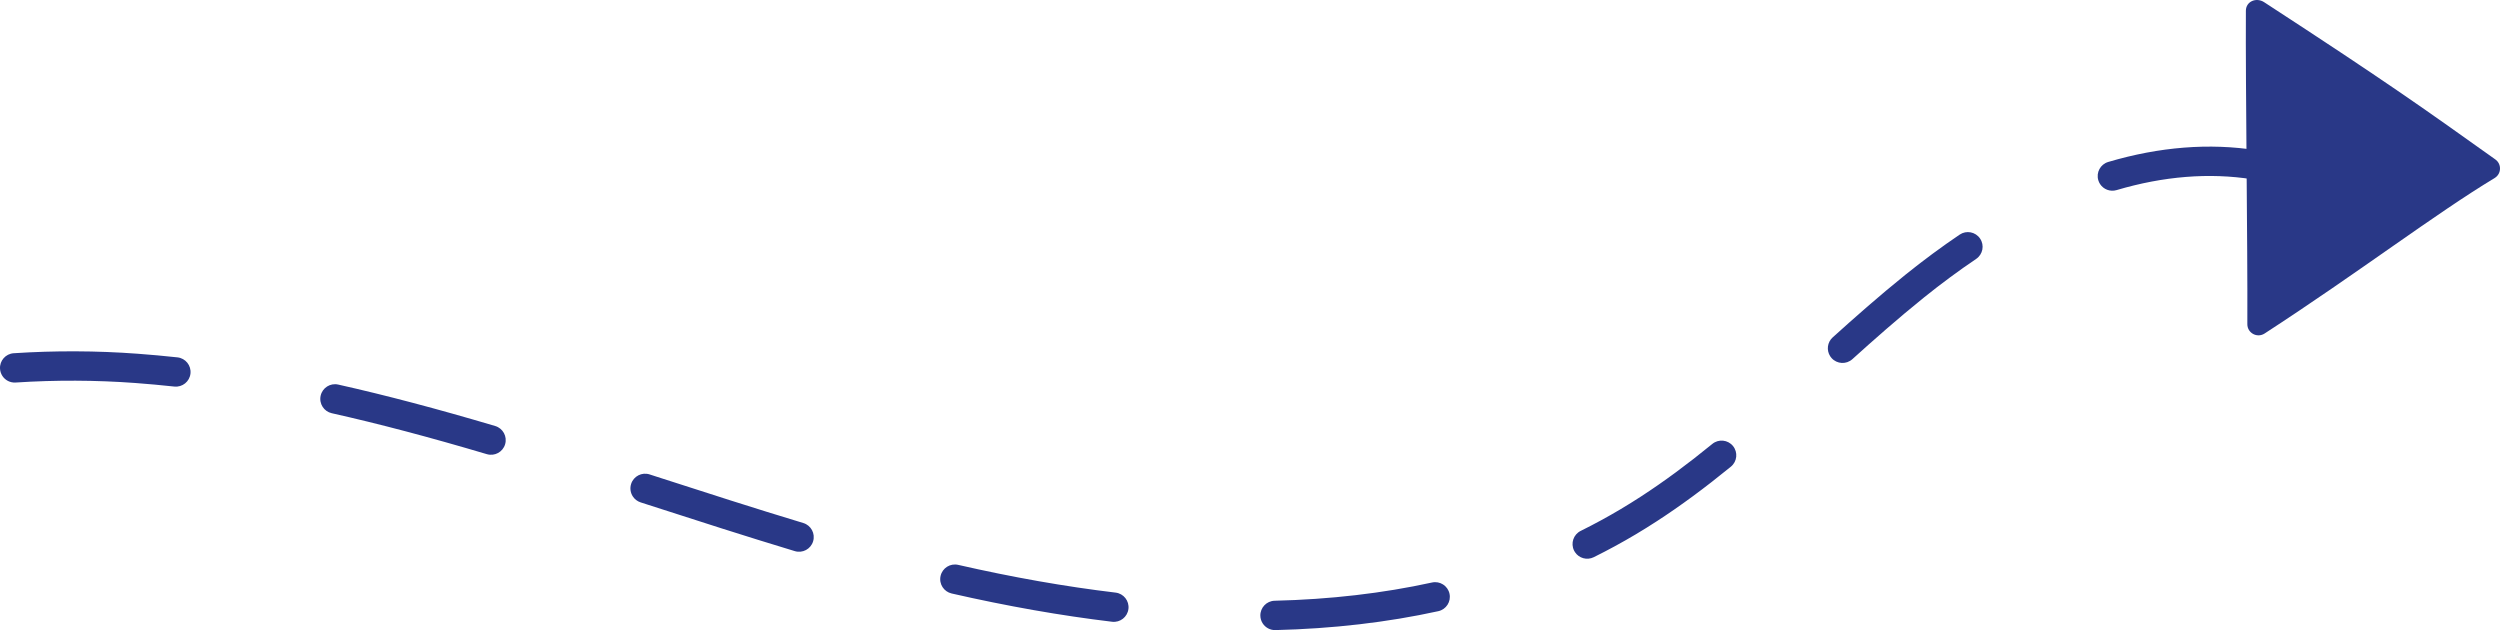 <?xml version="1.0" encoding="UTF-8"?><svg id="Layer_2" xmlns="http://www.w3.org/2000/svg" width="510.969" height="128.783" viewBox="0 0 510.969 128.783"><defs><style>.cls-1{fill:#293887;}</style></defs><g id="Isolation_Mode"><path class="cls-1" d="M.481,76.821c-.27-.416-.44-.905-.475-1.436-.109-1.654,1.144-3.081,2.797-3.189,8.433-.551,16.949-.518,25.312.101,2.66.196,5.404.446,8.156.743,1.647.178,2.838,1.657,2.661,3.305-.178,1.647-1.657,2.838-3.305,2.661-2.685-.29-5.361-.534-7.954-.726-8.087-.597-16.322-.63-24.478-.097-1.123.074-2.142-.48-2.715-1.361ZM65.948,83.161c-.424-.653-.595-1.47-.411-2.29.362-1.616,1.966-2.633,3.583-2.271,9.719,2.177,20.217,4.948,32.097,8.472,1.585.472,2.494,2.14,2.023,3.73-.471,1.588-2.14,2.494-3.73,2.023-11.747-3.484-22.117-6.222-31.702-8.369-.797-.178-1.448-.659-1.86-1.293ZM129.336,101.455c-.475-.731-.629-1.662-.34-2.557.509-1.576,2.2-2.442,3.777-1.933l1.624.525c9.755,3.149,19.842,6.405,29.789,9.408,1.587.478,2.485,2.153,2.005,3.739-.479,1.586-2.152,2.484-3.739,2.005-10.003-3.019-20.117-6.284-29.898-9.442l-1.625-.524c-.682-.221-1.231-.662-1.593-1.22ZM192.652,120.011c-.427-.657-.597-1.479-.408-2.303.369-1.616,1.977-2.625,3.593-2.256,11.095,2.538,21.921,4.446,32.179,5.671,1.645.197,2.821,1.69,2.623,3.335-.197,1.645-1.69,2.82-3.335,2.623-10.468-1.251-21.505-3.196-32.806-5.781-.79-.181-1.436-.659-1.846-1.29ZM258.081,127.415c-.292-.45-.467-.984-.481-1.56-.04-1.657,1.271-3.031,2.927-3.071,11.303-.271,22.123-1.525,32.161-3.727,1.619-.356,3.221.67,3.573,2.287.355,1.618-.669,3.218-2.287,3.573-10.412,2.285-21.616,3.586-33.303,3.866-1.081.025-2.042-.523-2.59-1.368ZM321.893,112.834c-.063-.097-.121-.2-.174-.306-.735-1.485-.127-3.285,1.357-4.02,2.775-1.375,5.522-2.869,8.163-4.441,1.375-.818,2.772-1.687,4.151-2.583,4.659-3.025,9.432-6.543,14.591-10.755,1.283-1.048,3.173-.857,4.221.427,1.044,1.289.856,3.173-.427,4.221-5.33,4.351-10.275,7.994-15.118,11.139-1.445.938-2.908,1.849-4.349,2.707-2.774,1.65-5.658,3.219-8.57,4.661-1.378.683-3.028.208-3.846-1.051ZM374.069,72.815c-.789-1.215-.601-2.857.509-3.859,4.287-3.867,9.408-8.414,14.895-12.826,3.671-2.952,7.394-5.704,11.064-8.18,1.374-.926,3.239-.563,4.165.811.94,1.382.564,3.239-.81,4.165-3.532,2.381-7.118,5.032-10.659,7.879-5.37,4.319-10.412,8.796-14.635,12.606-1.23,1.11-3.128,1.012-4.238-.218-.108-.12-.205-.247-.291-.378ZM429.225,37.617c-.153-.236-.276-.498-.36-.783-.471-1.588.435-3.258,2.023-3.729,10.476-3.106,20.693-3.911,30.369-2.393,1.637.257,2.755,1.794,2.498,3.429-.257,1.637-1.792,2.756-3.429,2.499-8.788-1.38-18.119-.634-27.732,2.217-1.305.386-2.664-.155-3.369-1.241Z"/><path class="cls-1" d="M459.03,2.199c-.086,15.849.372,47.412.299,64.056-.008,1.812,2.005,2.898,3.525,1.911,19.177-12.453,34.901-24.471,47.017-31.779,1.402-.845,1.476-2.851.143-3.802-15.133-10.801-22.814-16.223-47.253-32.139-1.608-1.047-3.721-.167-3.732,1.752Z"/></g></svg>